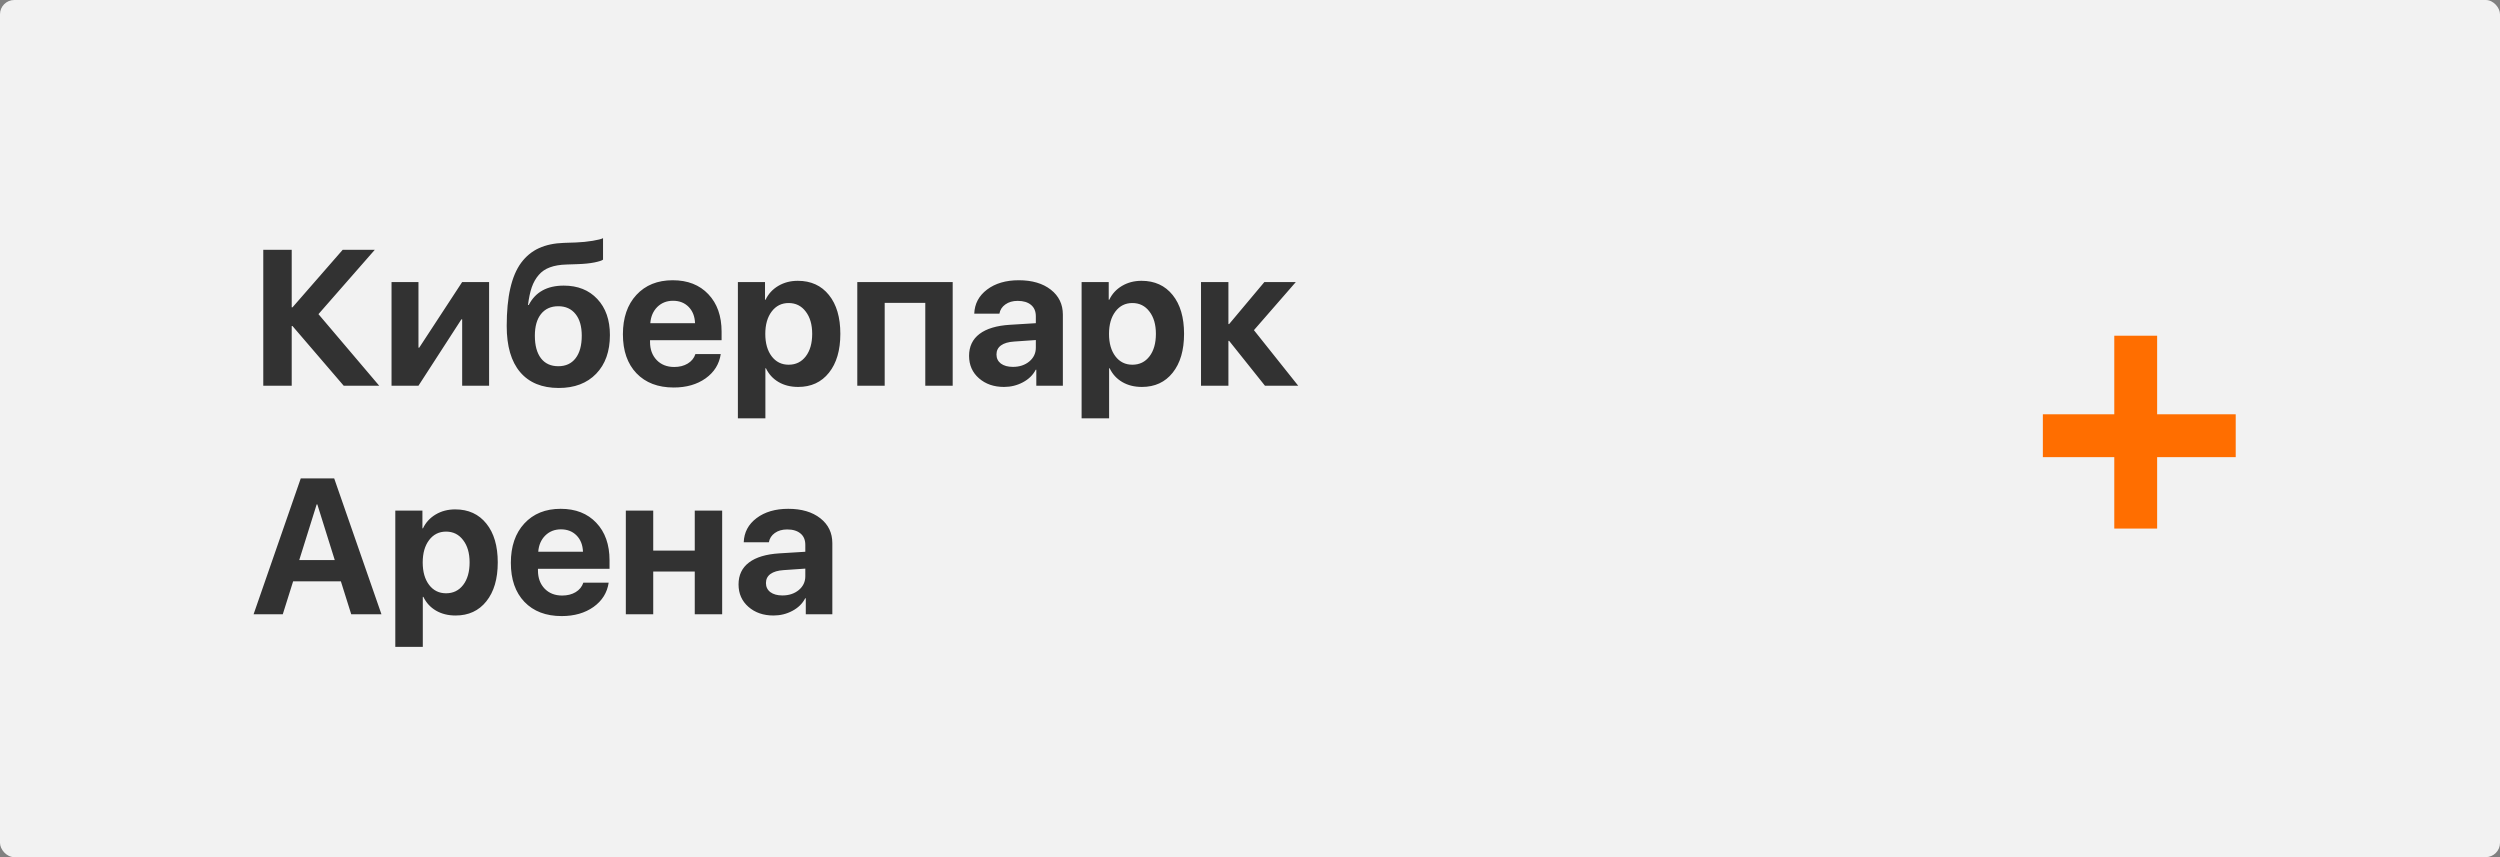 <?xml version="1.0" encoding="UTF-8"?> <svg xmlns="http://www.w3.org/2000/svg" width="350" height="120" viewBox="0 0 350 120" fill="none"><rect x="0" y="0" width="350" height="120" fill="#808080" stroke="none"/> <rect width="350" height="120" rx="2" fill="#F2F2F2"></rect> <path d="M44.584 43.98L53.088 54H48.118L40.946 45.642H40.84V54H36.859V34.976H40.84V43.031H40.946L47.973 34.976H52.468L44.584 43.98ZM58.585 54H54.815V39.485H58.585V48.674H58.691L64.703 39.485H68.473V54H64.703V44.706H64.597L58.585 54ZM78.229 54.316C75.882 54.316 74.081 53.578 72.824 52.102C71.567 50.625 70.939 48.472 70.939 45.642C70.939 43.594 71.106 41.84 71.439 40.381C71.773 38.914 72.279 37.718 72.956 36.795C73.641 35.873 74.476 35.187 75.46 34.739C76.445 34.291 77.614 34.044 78.967 34.001L80.615 33.948C81.468 33.913 82.259 33.834 82.988 33.71C83.727 33.587 84.206 33.464 84.425 33.341V36.347C84.293 36.47 83.889 36.602 83.212 36.743C82.544 36.874 81.758 36.954 80.853 36.98L79.297 37.033C78.392 37.059 77.623 37.191 76.99 37.428C76.357 37.657 75.834 38.013 75.421 38.496C75.008 38.971 74.683 39.546 74.445 40.223C74.217 40.891 74.041 41.717 73.918 42.702H74.023C74.955 40.891 76.59 39.986 78.928 39.986C80.888 39.986 82.452 40.61 83.621 41.858C84.799 43.106 85.388 44.789 85.388 46.907C85.388 49.192 84.746 50.998 83.463 52.326C82.18 53.653 80.435 54.316 78.229 54.316ZM78.163 51.271C79.2 51.271 80.004 50.902 80.576 50.164C81.156 49.416 81.446 48.362 81.446 46.999C81.446 45.699 81.156 44.688 80.576 43.967C79.996 43.238 79.191 42.873 78.163 42.873C77.126 42.873 76.317 43.238 75.737 43.967C75.166 44.688 74.88 45.699 74.88 46.999C74.88 48.362 75.166 49.416 75.737 50.164C76.309 50.902 77.117 51.271 78.163 51.271ZM94.221 42.108C93.342 42.108 92.608 42.398 92.019 42.978C91.439 43.559 91.114 44.315 91.043 45.246H97.306C97.27 44.297 96.972 43.537 96.409 42.965C95.847 42.394 95.117 42.108 94.221 42.108ZM97.358 49.57H100.905C100.694 50.977 99.986 52.11 98.782 52.972C97.578 53.824 96.093 54.251 94.326 54.251C92.12 54.251 90.38 53.587 89.106 52.26C87.84 50.933 87.207 49.113 87.207 46.802C87.207 44.49 87.835 42.653 89.092 41.291C90.358 39.92 92.054 39.234 94.181 39.234C96.273 39.234 97.934 39.885 99.165 41.185C100.404 42.486 101.023 44.24 101.023 46.446V47.632H91.004V47.87C91.004 48.916 91.316 49.764 91.94 50.414C92.564 51.056 93.381 51.377 94.392 51.377C95.122 51.377 95.75 51.218 96.277 50.902C96.814 50.577 97.174 50.133 97.358 49.57ZM111.689 39.313C113.535 39.313 114.989 39.977 116.053 41.304C117.116 42.623 117.648 44.433 117.648 46.736C117.648 49.039 117.116 50.853 116.053 52.181C114.998 53.508 113.561 54.171 111.742 54.171C110.696 54.171 109.782 53.943 109 53.486C108.217 53.029 107.628 52.387 107.233 51.561H107.154V58.562H103.304V39.485H107.101V41.963H107.18C107.567 41.146 108.16 40.5 108.96 40.025C109.76 39.551 110.669 39.313 111.689 39.313ZM110.41 51.06C111.412 51.06 112.212 50.669 112.81 49.887C113.407 49.105 113.706 48.054 113.706 46.736C113.706 45.435 113.403 44.394 112.796 43.611C112.199 42.82 111.403 42.425 110.41 42.425C109.426 42.425 108.635 42.82 108.037 43.611C107.439 44.402 107.141 45.448 107.141 46.749C107.141 48.05 107.439 49.096 108.037 49.887C108.635 50.669 109.426 51.06 110.41 51.06ZM129.54 54V42.398H123.857V54H120.021V39.485H133.376V54H129.54ZM141.813 51.363C142.719 51.363 143.479 51.113 144.094 50.612C144.709 50.102 145.017 49.456 145.017 48.674V47.606L141.972 47.817C141.172 47.87 140.561 48.05 140.139 48.357C139.717 48.665 139.506 49.087 139.506 49.623C139.506 50.159 139.713 50.585 140.126 50.902C140.548 51.209 141.11 51.363 141.813 51.363ZM140.561 54.171C139.146 54.171 137.977 53.767 137.054 52.959C136.131 52.15 135.67 51.104 135.67 49.821C135.67 48.511 136.158 47.487 137.133 46.749C138.109 46.011 139.528 45.584 141.392 45.47L145.017 45.246V44.284C145.017 43.589 144.793 43.058 144.345 42.688C143.896 42.31 143.272 42.122 142.473 42.122C141.787 42.122 141.211 42.289 140.746 42.623C140.289 42.948 140.012 43.378 139.915 43.915H136.395C136.448 42.526 137.045 41.401 138.188 40.54C139.339 39.669 140.82 39.234 142.631 39.234C144.494 39.234 145.988 39.674 147.113 40.553C148.238 41.432 148.801 42.596 148.801 44.046V54H145.083V51.759H145.004C144.617 52.506 144.015 53.095 143.198 53.525C142.389 53.956 141.51 54.171 140.561 54.171ZM159.809 39.313C161.655 39.313 163.109 39.977 164.173 41.304C165.236 42.623 165.768 44.433 165.768 46.736C165.768 49.039 165.236 50.853 164.173 52.181C163.118 53.508 161.681 54.171 159.862 54.171C158.816 54.171 157.902 53.943 157.12 53.486C156.337 53.029 155.749 52.387 155.353 51.561H155.274V58.562H151.424V39.485H155.221V41.963H155.3C155.687 41.146 156.28 40.5 157.08 40.025C157.88 39.551 158.79 39.313 159.809 39.313ZM158.53 51.06C159.532 51.06 160.332 50.669 160.93 49.887C161.527 49.105 161.826 48.054 161.826 46.736C161.826 45.435 161.523 44.394 160.917 43.611C160.319 42.82 159.523 42.425 158.53 42.425C157.546 42.425 156.755 42.82 156.157 43.611C155.56 44.402 155.261 45.448 155.261 46.749C155.261 48.05 155.56 49.096 156.157 49.887C156.755 50.669 157.546 51.06 158.53 51.06ZM175.55 46.222L181.747 54H177.093L172.083 47.725H171.978V54H168.141V39.485H171.978V45.365H172.083L177.014 39.485H181.417L175.55 46.222ZM49.172 86L47.722 81.386H41.038L39.588 86H35.501L42.106 66.976H46.786L53.404 86H49.172ZM44.334 70.615L41.895 78.406H46.865L44.426 70.615H44.334ZM63.727 71.314C65.573 71.314 67.027 71.977 68.091 73.304C69.154 74.623 69.686 76.433 69.686 78.736C69.686 81.039 69.154 82.853 68.091 84.181C67.036 85.508 65.599 86.171 63.78 86.171C62.734 86.171 61.82 85.943 61.038 85.486C60.255 85.029 59.666 84.387 59.271 83.561H59.192V90.561H55.342V71.485H59.139V73.963H59.218C59.605 73.146 60.198 72.5 60.998 72.025C61.798 71.551 62.708 71.314 63.727 71.314ZM62.448 83.06C63.45 83.06 64.25 82.669 64.848 81.887C65.445 81.105 65.744 80.054 65.744 78.736C65.744 77.435 65.441 76.394 64.835 75.611C64.237 74.82 63.441 74.425 62.448 74.425C61.464 74.425 60.673 74.82 60.075 75.611C59.477 76.402 59.179 77.448 59.179 78.749C59.179 80.05 59.477 81.096 60.075 81.887C60.673 82.669 61.464 83.06 62.448 83.06ZM78.532 74.108C77.653 74.108 76.919 74.398 76.331 74.978C75.751 75.559 75.425 76.314 75.355 77.246H81.617C81.582 76.297 81.283 75.537 80.721 74.965C80.158 74.394 79.429 74.108 78.532 74.108ZM81.67 81.57H85.216C85.005 82.977 84.298 84.11 83.094 84.972C81.89 85.824 80.404 86.251 78.638 86.251C76.432 86.251 74.691 85.587 73.417 84.26C72.151 82.933 71.519 81.113 71.519 78.802C71.519 76.49 72.147 74.653 73.404 73.291C74.669 71.92 76.366 71.234 78.493 71.234C80.585 71.234 82.246 71.885 83.476 73.186C84.715 74.486 85.335 76.24 85.335 78.446V79.632H75.315V79.87C75.315 80.915 75.627 81.764 76.251 82.414C76.876 83.056 77.693 83.376 78.704 83.376C79.433 83.376 80.061 83.218 80.589 82.902C81.125 82.577 81.485 82.133 81.67 81.57ZM97.266 86V80.015H91.452V86H87.616V71.485H91.452V77.088H97.266V71.485H101.103V86H97.266ZM109.54 83.363C110.445 83.363 111.206 83.113 111.821 82.612C112.436 82.102 112.744 81.456 112.744 80.674V79.606L109.698 79.817C108.898 79.87 108.288 80.05 107.866 80.357C107.444 80.665 107.233 81.087 107.233 81.623C107.233 82.159 107.439 82.585 107.853 82.902C108.274 83.21 108.837 83.363 109.54 83.363ZM108.288 86.171C106.873 86.171 105.704 85.767 104.781 84.959C103.858 84.15 103.396 83.104 103.396 81.821C103.396 80.511 103.884 79.487 104.86 78.749C105.835 78.011 107.255 77.585 109.118 77.47L112.744 77.246V76.284C112.744 75.589 112.52 75.058 112.071 74.689C111.623 74.311 110.999 74.122 110.199 74.122C109.514 74.122 108.938 74.289 108.472 74.623C108.015 74.948 107.738 75.378 107.642 75.915H104.122C104.174 74.526 104.772 73.401 105.915 72.54C107.066 71.669 108.547 71.234 110.357 71.234C112.221 71.234 113.715 71.674 114.84 72.553C115.965 73.432 116.527 74.596 116.527 76.046V86H112.81V83.759H112.73C112.344 84.506 111.742 85.095 110.924 85.525C110.116 85.956 109.237 86.171 108.288 86.171Z" fill="#323232"></path> <rect x="296" y="47" width="6" height="27" fill="#FF6E00"></rect> <rect x="286" y="64" width="6" height="27" transform="rotate(-90 286 64)" fill="#FF6E00"></rect> </svg> 